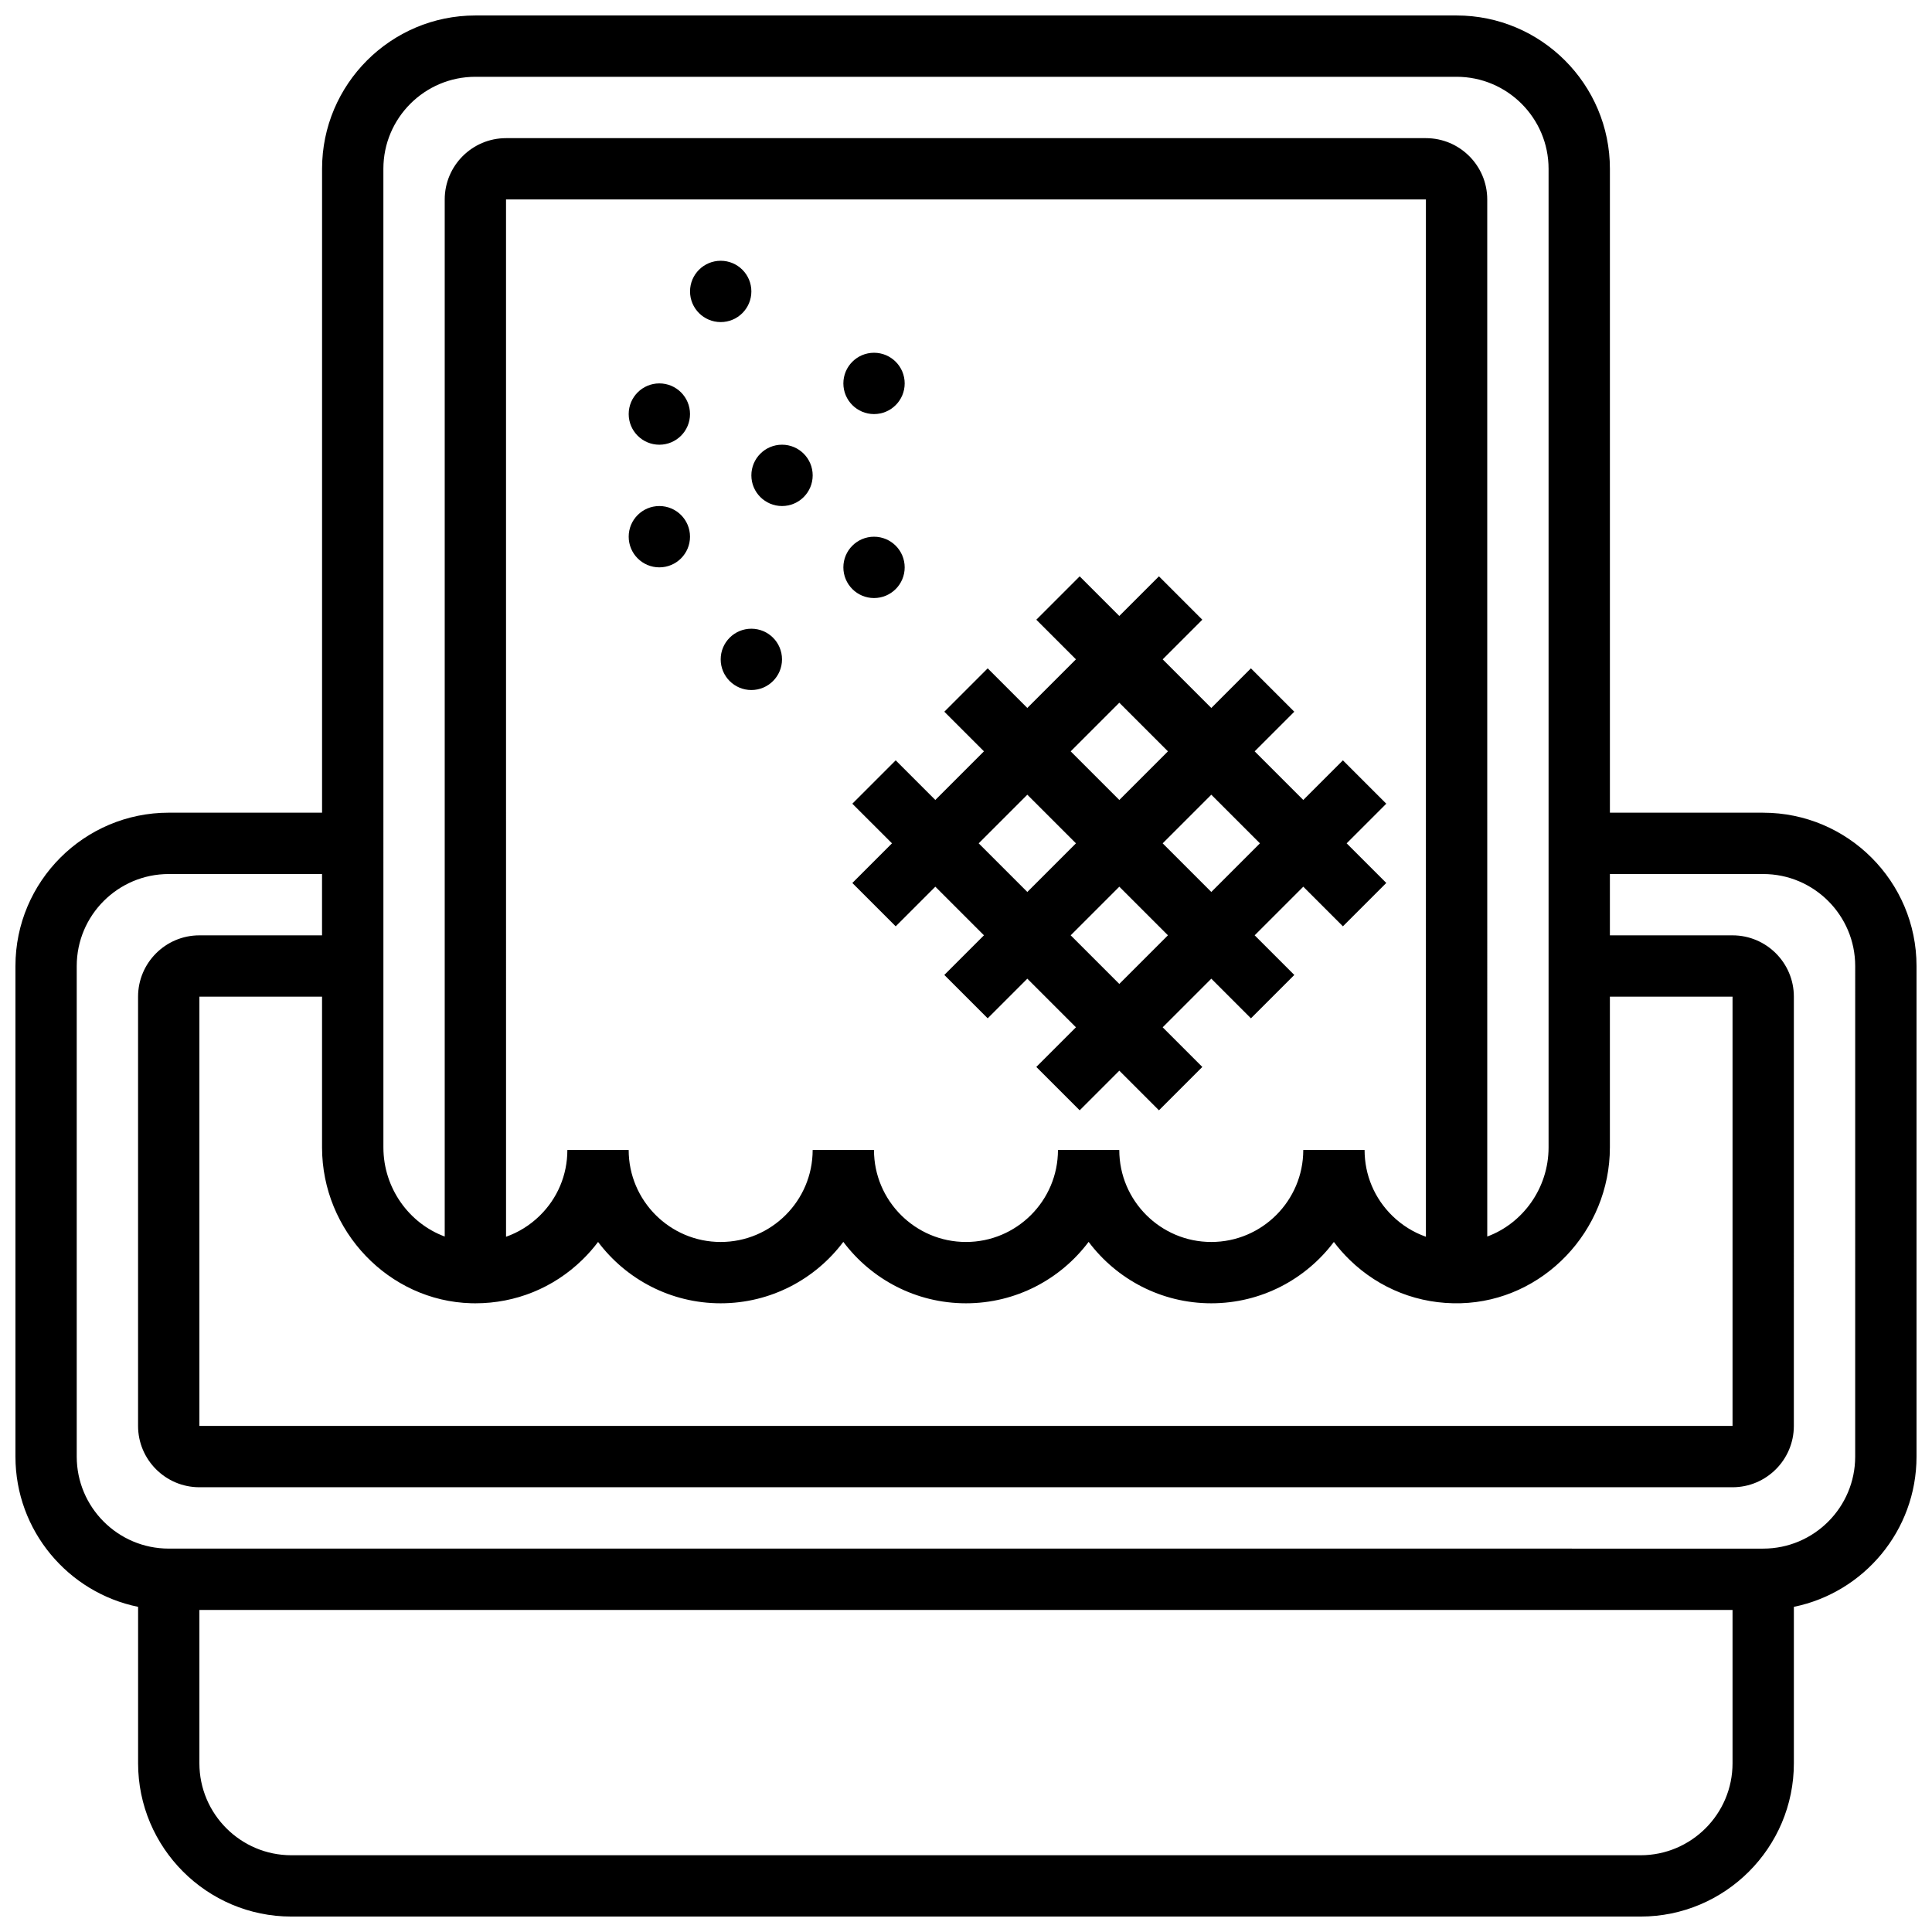 <?xml version="1.0" encoding="UTF-8"?>
<!-- Uploaded to: SVG Repo, www.svgrepo.com, Generator: SVG Repo Mixer Tools -->
<svg width="800px" height="800px" version="1.1" viewBox="144 144 512 512" xmlns="http://www.w3.org/2000/svg">
 <defs>
  <clipPath id="a">
   <path d="m148.09 148.09h503.81v503.81h-503.81z"/>
  </clipPath>
 </defs>
 <g clip-path="url(#a)">
  <path d="m611.27 359.37h-40.629v-170.64c0-22.402-18.227-40.629-40.629-40.629h-260.03c-22.406 0-40.633 18.227-40.633 40.629v170.64h-40.629c-22.402 0-40.629 18.227-40.629 40.629v130.02c0 19.621 13.98 36.039 32.504 39.812v41.449c0 22.402 18.227 40.629 40.629 40.629h357.54c22.402 0 40.629-18.227 40.629-40.629v-41.449c18.523-3.777 32.504-20.191 32.504-39.812v-130.01c0-22.406-18.227-40.633-40.629-40.633zm-365.67-170.64c0-13.441 10.934-24.379 24.379-24.379h260.03c13.441 0 24.379 10.934 24.379 24.379v259.36c0 10.777-6.824 20.125-16.25 23.602l-0.004-274.83c0-8.961-7.293-16.25-16.25-16.25h-243.78c-8.961 0-16.25 7.293-16.25 16.25v274.83c-9.43-3.477-16.25-12.824-16.25-23.602zm276.28 283.02c-3.281-1.156-6.301-3.016-8.871-5.519-4.758-4.629-7.379-10.836-7.379-17.473h-16.25c0 13.441-10.934 24.379-24.379 24.379-13.441 0-24.379-10.938-24.379-24.379h-16.25c0 13.441-10.934 24.379-24.379 24.379-13.441 0-24.379-10.938-24.379-24.379h-16.25c0 13.441-10.934 24.379-24.379 24.379-13.441 0-24.379-10.938-24.379-24.379h-16.25c0 6.637-2.621 12.844-7.379 17.473-2.57 2.504-5.59 4.363-8.871 5.523l-0.004-274.9h243.78zm-253.04 17.621c0.387 0.012 0.77 0.016 1.152 0.016 10.645 0 20.664-4.062 28.316-11.508 1.531-1.488 2.93-3.078 4.188-4.75 7.418 9.867 19.219 16.258 32.488 16.258 13.277 0 25.086-6.398 32.504-16.277 7.418 9.879 19.227 16.277 32.504 16.277s25.086-6.398 32.504-16.277c7.418 9.879 19.227 16.277 32.504 16.277 13.266 0 25.066-6.391 32.488-16.258 1.258 1.672 2.66 3.258 4.188 4.75 7.93 7.715 18.395 11.805 29.469 11.492 21.777-0.598 39.492-19.121 39.492-41.289v-39.953h32.504v113.76h-406.3v-113.76h32.504v39.953c0 22.172 17.719 40.695 39.496 41.289zm309.92 146.29h-357.54c-13.441 0-24.379-10.934-24.379-24.379v-40.629h406.3v40.629c0.004 13.441-10.934 24.379-24.375 24.379zm56.883-105.64c0 13.441-10.934 24.379-24.379 24.379l-422.55-0.004c-13.441 0-24.379-10.934-24.379-24.379v-130.01c0-13.441 10.934-24.379 24.379-24.379h40.629v16.25h-32.504c-8.961 0-16.25 7.293-16.25 16.25v113.76c0 8.961 7.293 16.25 16.25 16.25h406.3c8.961 0 16.25-7.293 16.25-16.25l0.004-113.76c0-8.961-7.293-16.25-16.25-16.25h-32.504v-16.25h40.629c13.441 0 24.379 10.934 24.379 24.379z"/>
 </g>
 <path d="m343.12 221.23c0 4.488-3.637 8.125-8.125 8.125-4.488 0-8.129-3.637-8.129-8.125 0-4.488 3.641-8.125 8.129-8.125 4.488 0 8.125 3.637 8.125 8.125"/>
 <path d="m326.86 253.73c0 4.488-3.637 8.125-8.125 8.125s-8.125-3.637-8.125-8.125 3.637-8.125 8.125-8.125 8.125 3.637 8.125 8.125"/>
 <path d="m359.37 269.98c0 4.488-3.637 8.125-8.125 8.125-4.488 0-8.125-3.637-8.125-8.125s3.637-8.129 8.125-8.129c4.488 0 8.125 3.641 8.125 8.129"/>
 <path d="m383.75 245.61c0 4.488-3.637 8.125-8.125 8.125-4.488 0-8.125-3.637-8.125-8.125s3.637-8.125 8.125-8.125c4.488 0 8.125 3.637 8.125 8.125"/>
 <path d="m326.86 286.23c0 4.488-3.637 8.125-8.125 8.125s-8.125-3.637-8.125-8.125 3.637-8.125 8.125-8.125 8.125 3.637 8.125 8.125"/>
 <path d="m351.24 318.74c0 4.488-3.637 8.125-8.125 8.125-4.488 0-8.125-3.637-8.125-8.125s3.637-8.125 8.125-8.125c4.488 0 8.125 3.637 8.125 8.125"/>
 <path d="m383.75 294.36c0 4.488-3.637 8.129-8.125 8.129-4.488 0-8.125-3.641-8.125-8.129 0-4.484 3.637-8.125 8.125-8.125 4.488 0 8.125 3.641 8.125 8.125"/>
 <path d="m391.87 356-10.504-10.504-11.492 11.492 10.508 10.504-10.504 10.504 11.492 11.492 10.5-10.508 12.887 12.887-10.504 10.504 11.492 11.492 10.504-10.504 12.887 12.887-10.504 10.504 11.492 11.492 10.504-10.504 10.504 10.504 11.492-11.492-10.504-10.504 12.887-12.887 10.504 10.504 11.492-11.492-10.508-10.504 12.887-12.887 10.504 10.504 11.492-11.492-10.504-10.5 10.504-10.504-11.492-11.492-10.504 10.504-12.887-12.887 10.504-10.504-11.492-11.492-10.5 10.504-12.887-12.887 10.504-10.504-11.492-11.492-10.504 10.504-10.504-10.504-11.492 11.492 10.504 10.504-12.887 12.887-10.504-10.504-11.492 11.492 10.504 10.504zm11.492 11.492 12.887-12.887 12.887 12.887-12.887 12.887zm37.266 37.262-12.887-12.887 12.887-12.887 12.887 12.887zm37.266-37.262-12.887 12.887-12.887-12.887 12.887-12.887zm-37.266-37.266 12.887 12.887-12.887 12.887-12.887-12.887z"/>
</svg>